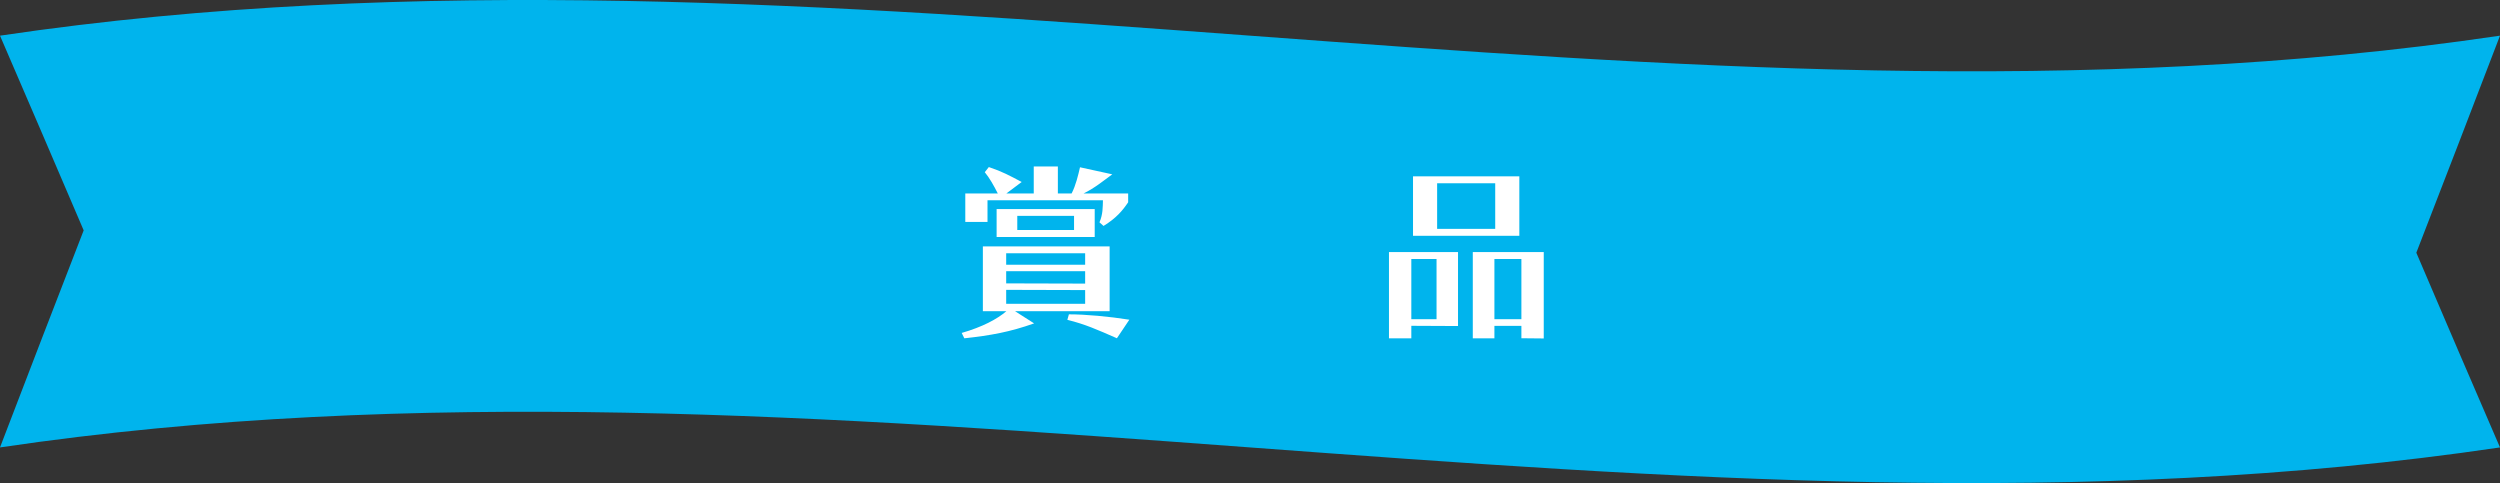 <?xml version="1.0" encoding="UTF-8"?>
<svg id="design_更新" xmlns="http://www.w3.org/2000/svg" viewBox="0 0 340 65.7">
  <rect x="0" y="0" width="340" height="65.7" fill="#333333" stroke="none"/>
  <defs>
    <style>
      .cls-1 {
        fill: #00b4ed;
      }

      .cls-2 {
        fill: #fff;
      }
    </style>
  </defs>
  <path class="cls-1" d="m340,60.85C226.67,77.65,113.33,44.05,0,60.85c3.79-9.9,7.58-19.73,11.38-29.52C7.58,22.45,3.79,13.62,0,4.85c113.33-16.8,226.67,16.8,340,0-3.79,9.9-7.58,19.73-11.38,29.52,3.79,8.88,7.58,17.71,11.38,26.48Z"/>
  <g>
    <path class="cls-2" d="m138.04,42.32l2.6,1.66c-3.3,1.17-5.9,1.64-9.49,2.03l-.36-.73c2.81-.81,4.81-1.87,6.08-2.96h-3.2v-8.81h17.24v8.81h-12.87Zm11.49-12.09c.47-1.07.44-2.05.47-2.99h-15.7v2.94h-3.02v-3.87h4.42c-.55-1.09-1.14-2.13-1.77-2.89l.55-.7c1.85.62,2.78,1.14,4.47,2.03l-2.08,1.56h3.72v-3.67h3.28v3.67h1.87c.57-1.09.91-2.55,1.14-3.56l4.39.96c-1.12.81-2.39,1.87-3.9,2.6h6.06v1.2c-.73,1.09-1.61,2.16-3.35,3.22l-.55-.49Zm-13.99,2v-3.8h13.34v3.8h-13.34Zm12.04,2.21h-10.74v1.56h10.74v-1.56Zm0,2.44h-10.74v1.66l10.74.03v-1.69Zm0,2.57l-10.74-.03v1.9h10.74v-1.87Zm-1.51-10.09h-7.72v1.92h7.72v-1.92Zm5.82,16.64c-2.6-1.14-4.34-1.92-6.73-2.5l.21-.75c2.29,0,5.43.29,8.22.73l-1.69,2.52Z"/>
    <path class="cls-2" d="m191.94,44.32v1.69h-3.04v-11.73h9.39v10.06l-6.34-.03Zm3.43-9.1h-3.43v8.19h3.43v-8.19Zm-3.2-3.15v-8.09h14.46v8.09h-14.46Zm11.18-7.15h-7.9v6.21h7.9v-6.21Zm3.56,21.09v-1.69h-3.67v1.69h-2.94v-11.73h9.65v11.75l-3.04-.03Zm0-10.79h-3.67v8.19h3.67v-8.19Z"/>
  </g>
</svg>